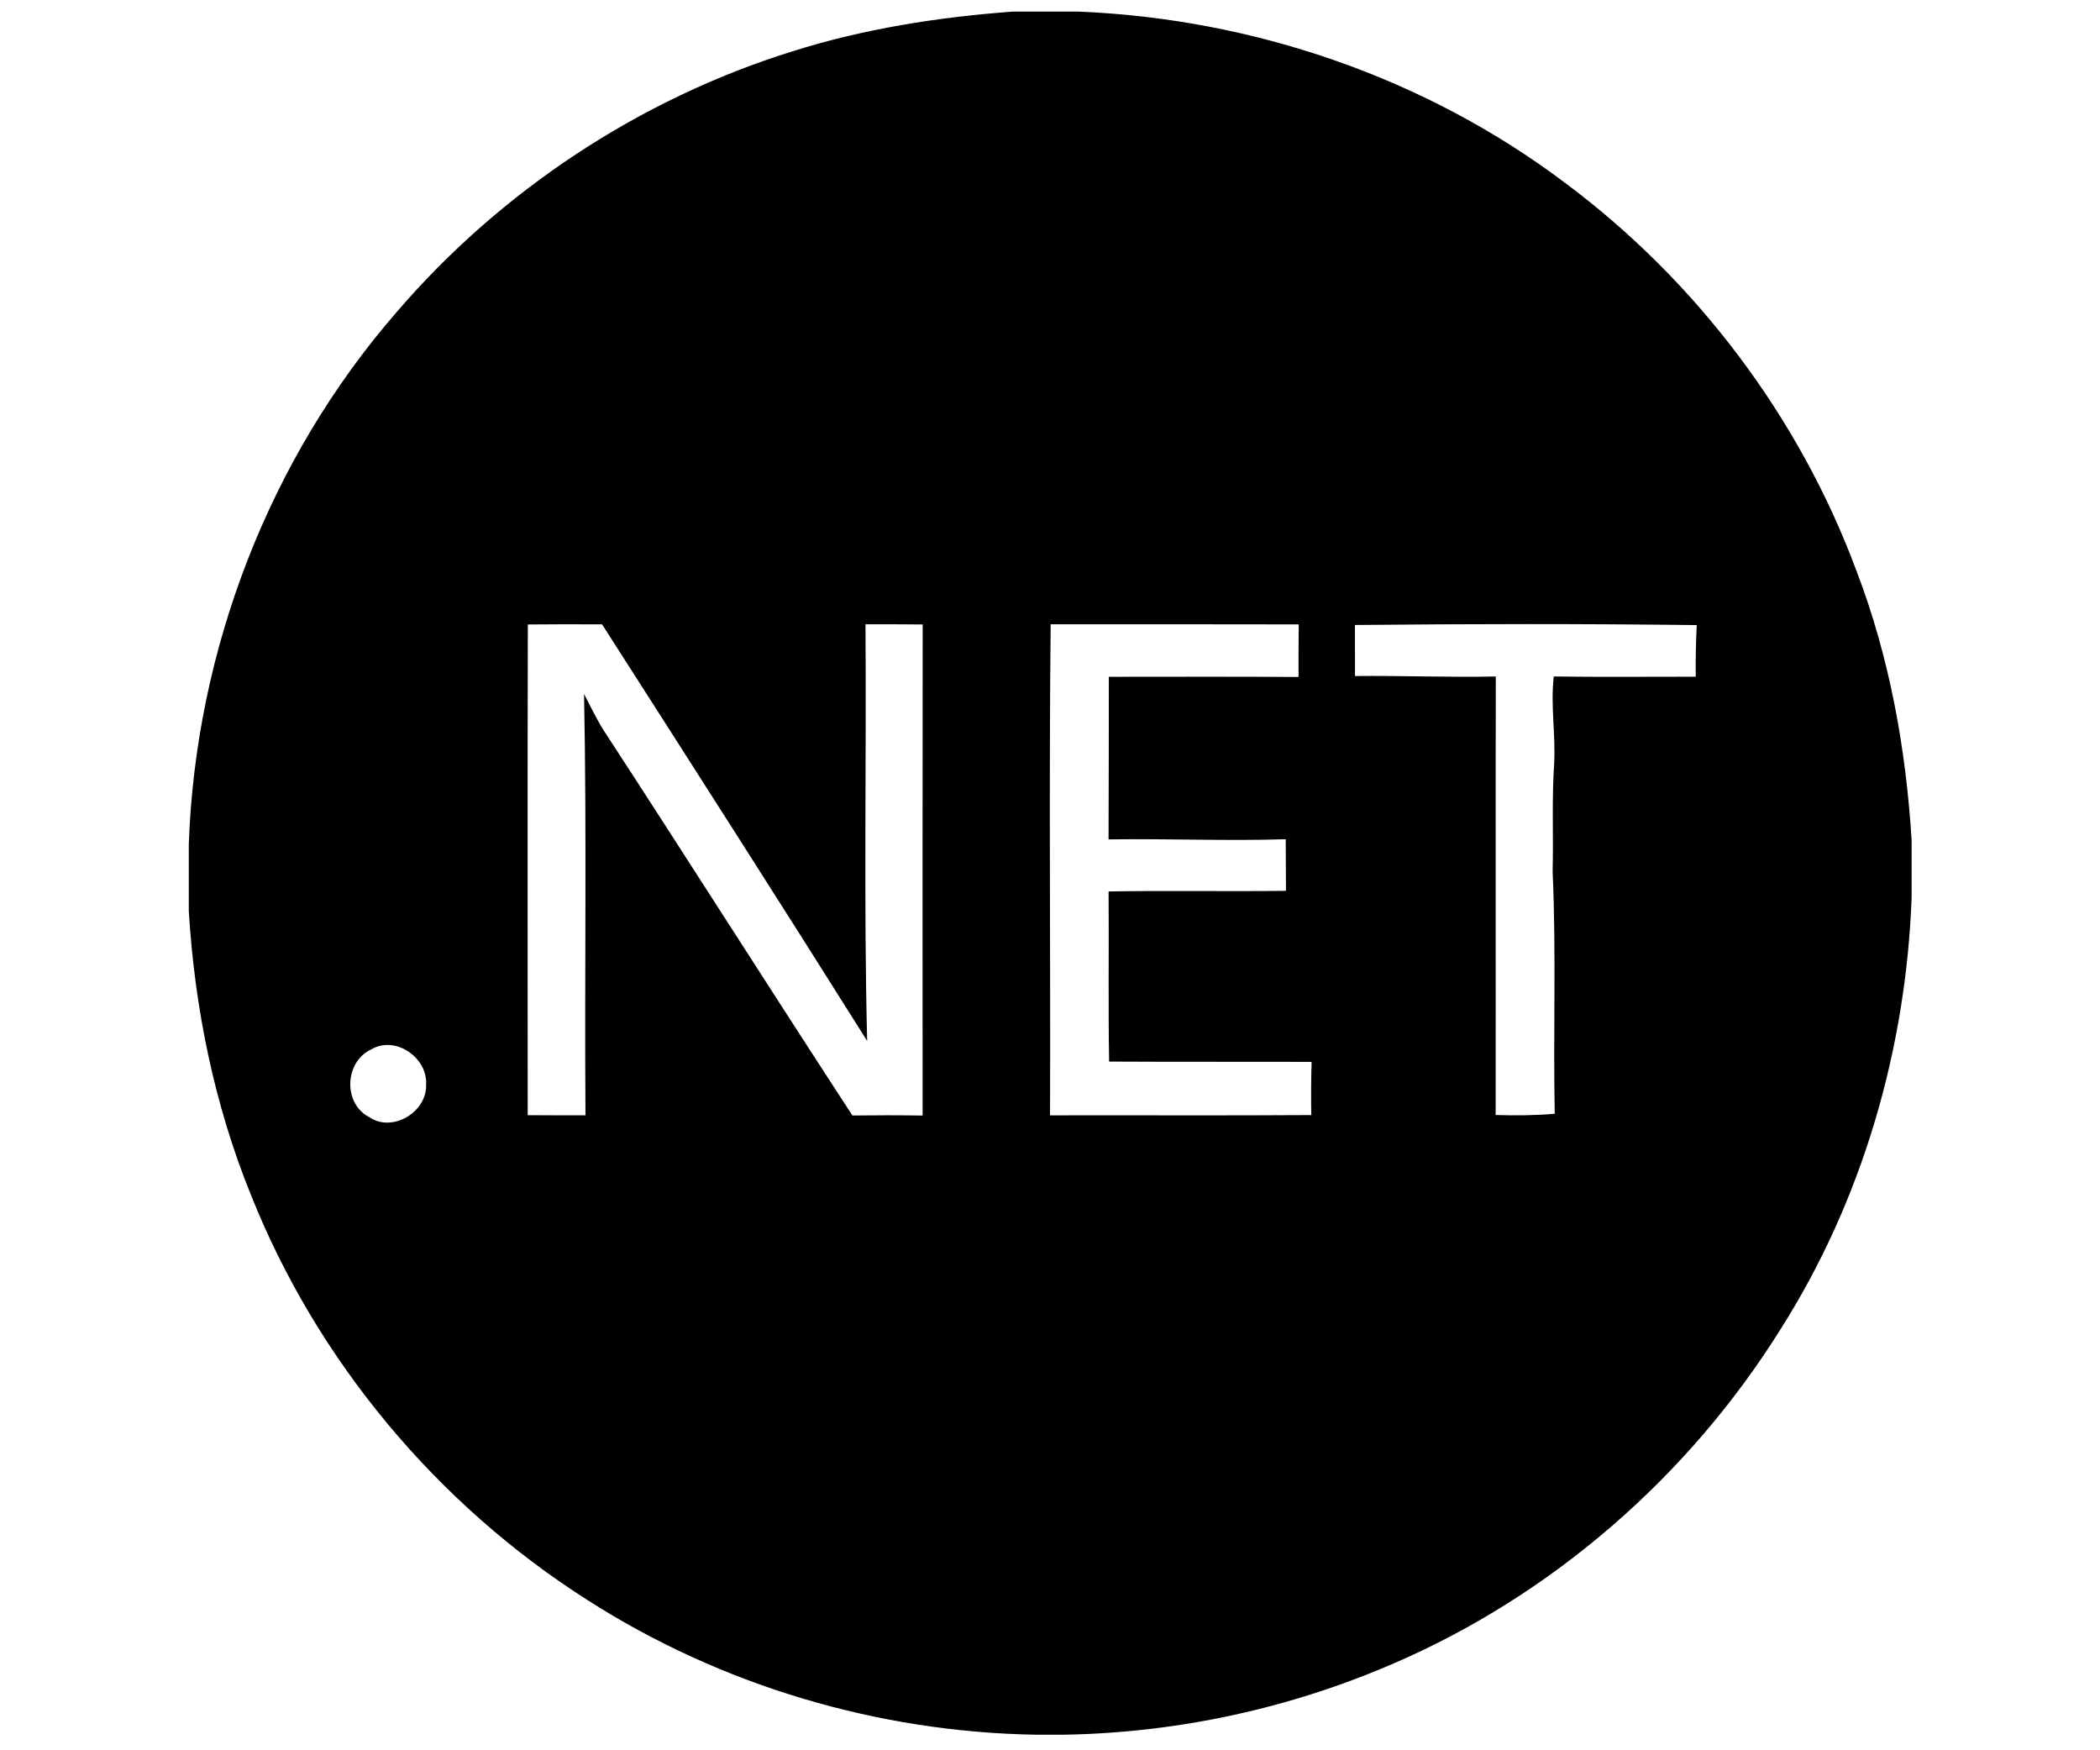 <?xml version="1.0" encoding="UTF-8" standalone="no"?>
<svg
   viewBox="0 0 60 50"
   version="1.1"
   id="svg2"
   sodipodi:docname="dotnetcoref.svg"
   inkscape:version="1.3.2 (091e20e, 2023-11-25)"
   width="60"
   height="50"
   xmlns:inkscape="http://www.inkscape.org/namespaces/inkscape"
   xmlns:sodipodi="http://sodipodi.sourceforge.net/DTD/sodipodi-0.dtd"
   xmlns="http://www.w3.org/2000/svg"
   xmlns:svg="http://www.w3.org/2000/svg">
  <defs
     id="defs2" />
  <sodipodi:namedview
     id="namedview2"
     pagecolor="#ffffff"
     bordercolor="#666666"
     borderopacity="1.0"
     inkscape:showpageshadow="2"
     inkscape:pageopacity="0.0"
     inkscape:pagecheckerboard="0"
     inkscape:deskcolor="#d1d1d1"
     inkscape:zoom="5.8859413"
     inkscape:cx="27.268366"
     inkscape:cy="26.503832"
     inkscape:window-width="1352"
     inkscape:window-height="876"
     inkscape:window-x="0"
     inkscape:window-y="44"
     inkscape:window-maximized="0"
     inkscape:current-layer="svg2" />
  <path
     d="m 28.927,0.332 h 1.905 c 4.968,0.206 9.878,1.88 13.861,4.875 3.772,2.803 6.719,6.706 8.355,11.116 0.939,2.456 1.409,5.068 1.57,7.688 v 1.619 c -0.159,4.343 -1.409,8.66 -3.742,12.337 -2.615,4.19 -6.507,7.587 -11.047,9.548 -2.972,1.289 -6.168,1.982 -9.407,2.04 H 29.597 C 25.084,49.482 20.595,48.148 16.792,45.713 12.487,42.978 9.057,38.874 7.168,34.131 6.121,31.554 5.563,28.797 5.394,26.025 V 24.119 C 5.588,18.585 7.683,13.117 11.32,8.93 14.303,5.451 18.276,2.824 22.655,1.462 24.688,0.821 26.804,0.49 28.927,0.332 M 15.081,17.838 c -0.012,4.674 -0.004,9.347 -0.004,14.019 0.55,0.004 1.1,0.004 1.651,0.004 -0.029,-4.012 0.039,-8.023 -0.041,-12.034 0.185,0.349 0.353,0.708 0.563,1.041 2.385,3.656 4.72,7.344 7.105,10.998 0.668,-0.009 1.337,-0.009 2.005,0.002 -0.001,-4.676 -0.003,-9.352 0.002,-14.029 -0.545,-0.005 -1.09,-0.007 -1.634,-0.005 0.029,3.969 -0.052,7.937 0.048,11.902 -2.502,-3.981 -5.038,-7.939 -7.574,-11.9 -0.707,-0.004 -1.414,-0.004 -2.121,0.003 m 14.938,-0.004 c -0.05,4.676 -0.002,9.352 -0.018,14.027 2.488,-0.006 4.975,0.009 7.464,-0.008 -0.009,-0.507 -0.006,-1.013 0.009,-1.52 -1.927,-0.006 -3.856,0.003 -5.785,-0.008 -0.028,-1.619 -0.002,-3.24 -0.015,-4.86 1.69,-0.03 3.38,0.005 5.068,-0.018 -0.004,-0.491 -0.004,-0.982 -0.007,-1.474 -1.687,0.054 -3.374,-0.021 -5.062,0.005 0.005,-1.547 0.008,-3.096 0.008,-4.645 1.807,0 3.614,-0.008 5.42,0.005 -0.003,-0.5 0,-1.002 0.006,-1.502 -2.363,-0.006 -4.726,-0.003 -7.087,-0.003 m 8.692,0.021 c 0.002,0.487 0.002,0.972 0.003,1.457 1.341,-0.015 2.681,0.042 4.022,0.013 -0.009,4.177 0.002,8.352 -0.004,12.527 0.561,0.017 1.127,0.013 1.688,-0.035 -0.046,-2.304 0.045,-4.61 -0.06,-6.913 0.026,-1.038 -0.027,-2.074 0.045,-3.111 0.041,-0.823 -0.107,-1.645 -0.013,-2.468 1.352,0.018 2.705,0.006 4.057,0.006 -0.006,-0.491 0.004,-0.983 0.029,-1.474 -3.257,-0.04 -6.513,-0.036 -9.767,-0.003 M 10.605,29.979 c -0.76,0.35 -0.81,1.547 -0.057,1.933 0.661,0.454 1.656,-0.143 1.626,-0.927 0.051,-0.771 -0.881,-1.418 -1.568,-1.006"
     id="path1"
     sodipodi:nodetypes="ccccccccccccccccccccccccccccccccccccccccccccccccccccccccc"
     style="stroke-width:0.385" />
  <path
     d="m 27.99,34.643 c 0.635,-0.31 1.547,-0.158 1.902,0.5 0.404,0.726 0.395,1.686 -0.053,2.388 -0.585,0.879 -2.125,0.687 -2.508,-0.285 -0.388,-0.868 -0.237,-2.109 0.66,-2.603 z m 0,0 m 7.8,1.227 c 0.018,-0.605 0.44,-1.206 1.048,-1.338 0.375,-0.063 0.806,0.003 1.066,0.305 0.258,0.275 0.313,0.659 0.377,1.015 -0.831,0.005 -1.661,-0.012 -2.492,0.018 z m 0,0"
     id="path2"
     style="stroke-width:0.385" />
</svg>
